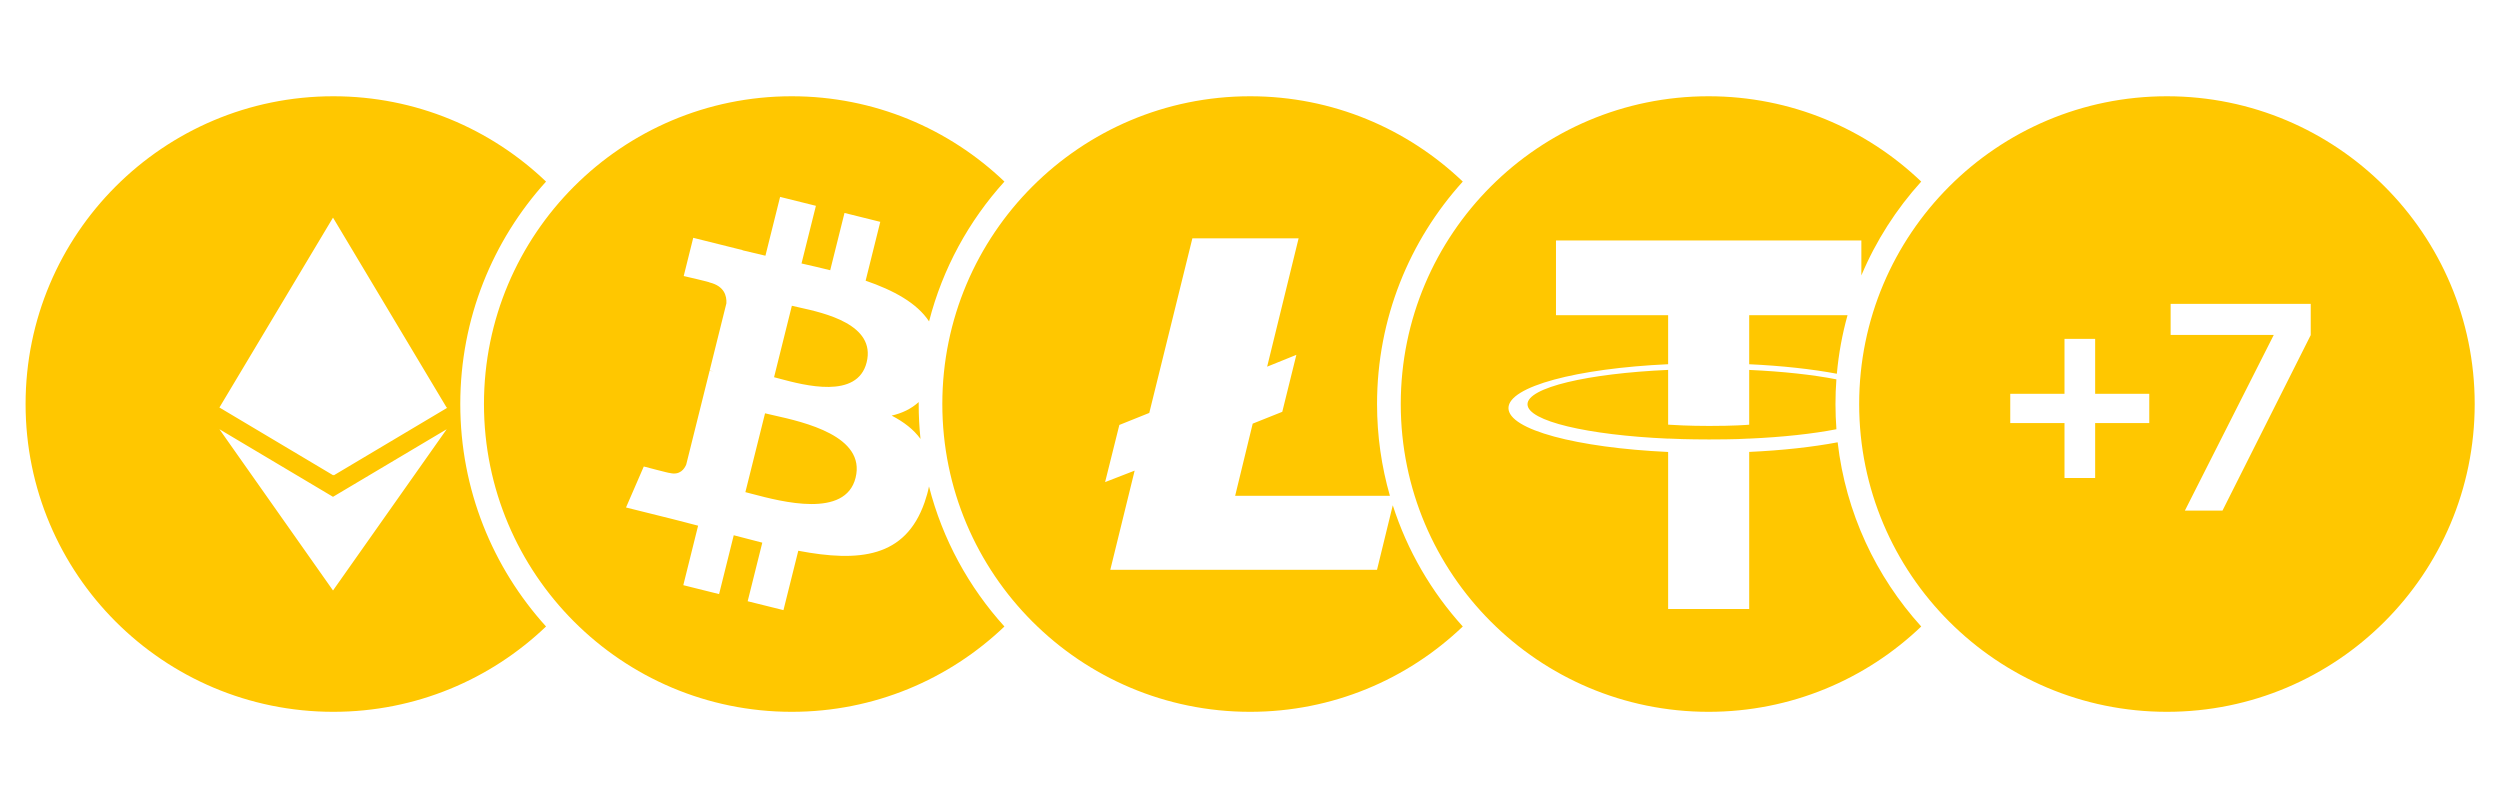 <svg height="32px" viewBox="0 0 99 30" fill="none" xmlns="http://www.w3.org/2000/svg">
                    <path fill-rule="evenodd" clip-rule="evenodd" d="M21.623 6.191C19.513 8.52 18.227 11.61 18.227 15C18.227 18.39 19.513 21.48 21.623 23.809C19.434 25.902 16.467 27.188 13.2 27.188C6.469 27.188 1.013 21.731 1.013 15C1.013 8.269 6.469 2.812 13.2 2.812C16.467 2.812 19.434 4.098 21.623 6.191ZM8.689 15.137L13.186 17.816L13.187 17.816L13.187 17.816L13.187 17.816V17.816L13.213 17.801V17.826L17.712 15.148L17.684 15.135L13.187 7.618V7.618L13.187 7.618L13.187 7.618L13.186 7.619L8.689 15.137L8.689 15.137L8.689 15.137L8.689 15.137ZM8.689 15.997L13.187 22.383L13.187 22.383L13.187 22.383V22.383L17.689 15.997L13.187 18.674L8.689 15.997ZM39.775 6.191C37.587 4.098 34.62 2.812 31.352 2.812C24.622 2.812 19.165 8.269 19.165 15C19.165 21.731 24.622 27.188 31.352 27.188C34.62 27.188 37.586 25.902 39.775 23.809C38.366 22.254 37.324 20.359 36.788 18.262C36.749 18.462 36.691 18.673 36.613 18.896C35.848 21.084 34.03 21.268 31.612 20.81L31.025 23.161L29.608 22.809L30.187 20.489C29.819 20.397 29.444 20.3 29.056 20.196L28.476 22.526L27.059 22.173L27.645 19.817C27.506 19.781 27.366 19.745 27.224 19.708L27.224 19.708L27.223 19.707C27.03 19.657 26.834 19.606 26.636 19.556L24.79 19.096L25.494 17.473C25.494 17.473 26.539 17.75 26.524 17.73C26.926 17.829 27.104 17.568 27.175 17.394L28.102 13.676L28.252 13.713C28.194 13.691 28.143 13.676 28.104 13.666L28.765 11.012C28.782 10.711 28.679 10.331 28.105 10.187C28.127 10.172 27.075 9.931 27.075 9.931L27.452 8.417L29.407 8.905L29.406 8.912C29.68 8.981 29.962 9.046 30.25 9.112L30.311 9.126L30.892 6.797L32.31 7.15L31.74 9.433L31.763 9.439L31.763 9.439L31.763 9.439L31.763 9.439L31.764 9.439L31.764 9.439C32.137 9.524 32.511 9.609 32.876 9.701L33.442 7.433L34.859 7.785L34.279 10.115C35.385 10.496 36.308 10.995 36.791 11.727C37.328 9.634 38.368 7.744 39.775 6.191ZM36.38 14.922C36.084 15.192 35.72 15.364 35.31 15.458C35.792 15.708 36.184 16.009 36.452 16.382C36.404 15.928 36.38 15.467 36.38 15L36.38 14.922ZM33.881 17.919C33.48 19.534 30.951 18.866 29.794 18.561L29.793 18.561L29.793 18.561C29.689 18.533 29.596 18.509 29.517 18.489L30.296 15.367C30.393 15.392 30.511 15.418 30.645 15.448C31.843 15.717 34.293 16.268 33.881 17.919ZM34.319 13.35C33.953 14.819 31.85 14.257 30.886 14L30.886 14L30.886 13.999L30.885 13.999C30.798 13.976 30.719 13.955 30.653 13.938L31.358 11.108C31.439 11.129 31.538 11.151 31.651 11.175C32.65 11.396 34.694 11.849 34.319 13.35ZM49.504 2.812C52.771 2.812 55.738 4.098 57.926 6.191C55.816 8.52 54.531 11.61 54.531 15C54.531 16.261 54.709 17.48 55.04 18.633H48.912L49.607 15.776L50.778 15.308L51.336 13.052L50.179 13.52L51.425 8.438H47.218L45.511 15.352L44.326 15.828L43.762 18.091L44.932 17.637L43.968 21.563H54.53L55.154 19.009C55.731 20.809 56.686 22.441 57.926 23.809C55.738 25.902 52.771 27.188 49.504 27.188C42.773 27.188 37.316 21.731 37.316 15C37.316 8.269 42.773 2.812 49.504 2.812ZM76.08 6.191C73.892 4.098 70.925 2.812 67.658 2.812C60.927 2.812 55.47 8.269 55.47 15C55.47 21.731 60.927 27.188 67.658 27.188C70.925 27.188 73.892 25.902 76.08 23.809C74.289 21.832 73.092 19.307 72.771 16.515C71.782 16.702 70.585 16.836 69.268 16.896V23.117H66.058V16.898C62.449 16.731 59.735 16.017 59.735 15.16C59.735 14.304 62.449 13.589 66.058 13.423V11.483H61.617V8.523H73.71V9.907C74.288 8.534 75.094 7.279 76.08 6.191ZM73.162 11.483H69.268V13.424C70.571 13.484 71.756 13.616 72.739 13.8C72.811 13.005 72.954 12.231 73.162 11.483ZM72.721 14.022C71.787 13.84 70.598 13.709 69.268 13.649V15.818C69.176 15.826 68.679 15.867 67.689 15.867C66.864 15.867 66.267 15.831 66.058 15.817V13.648C62.869 13.79 60.489 14.346 60.489 15.009C60.489 15.674 62.869 16.229 66.058 16.37V16.367C66.264 16.377 66.847 16.402 67.675 16.402C68.713 16.402 69.178 16.374 69.268 16.367V16.369C70.599 16.31 71.788 16.179 72.722 15.998C72.698 15.668 72.685 15.336 72.685 15C72.685 14.671 72.697 14.345 72.721 14.022ZM97.998 15C97.998 21.731 92.541 27.188 85.81 27.188C79.079 27.188 73.623 21.731 73.623 15C73.623 8.269 79.079 2.812 85.81 2.812C92.541 2.812 97.998 8.269 97.998 15ZM90.038 12.27L86.522 19.219H88.011L91.505 12.27V11.034H85.957V12.264H90.038V12.27ZM81.754 17.928V15.753H79.606V14.594H81.754V12.418H82.968V14.594H85.111V15.753H82.968V17.928H81.754Z" fill="#ffc700"></path>
                    </svg>